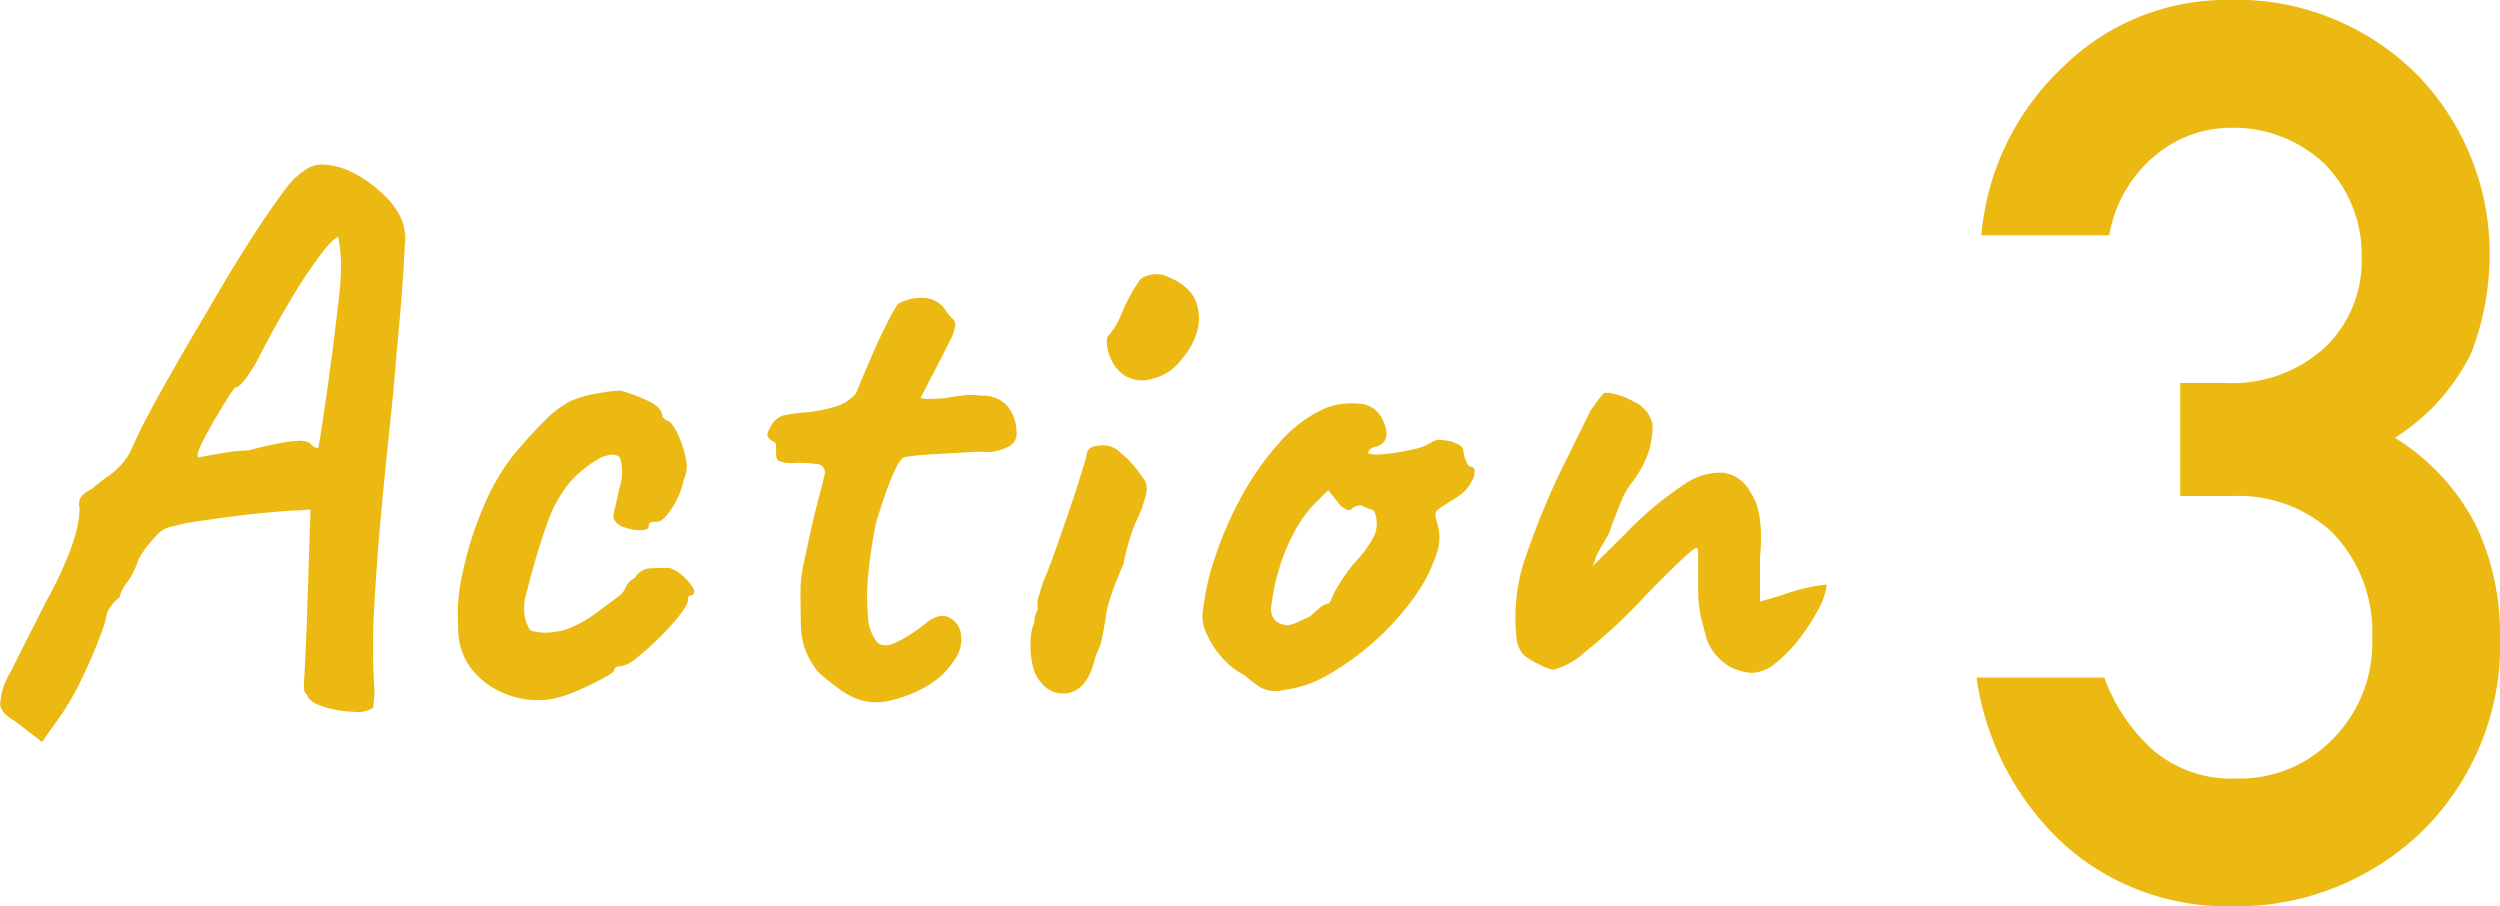 <svg xmlns="http://www.w3.org/2000/svg" width="84.743" height="30.72" viewBox="0 0 84.743 30.72">
  <g id="グループ_33061" data-name="グループ 33061" transform="translate(-15651 6939.261)">
    <path id="パス_80274" data-name="パス 80274" d="M1.586.858Q1.118.6,1.079.286A2.361,2.361,0,0,1,1.43-.806q.39-.78,1.222-2.418A12.949,12.949,0,0,0,3.5-5.057a4.913,4.913,0,0,0,.247-.949q.026-.286.026-.364a.451.451,0,0,1,.052-.377.816.816,0,0,1,.338-.247,6.047,6.047,0,0,1,.6-.468,2.472,2.472,0,0,0,.728-.806q.234-.546.533-1.118t.793-1.443Q7.306-11.7,8.138-13.1q.52-.91,1.235-2.054t1.417-2.08a2.628,2.628,0,0,1,.6-.572,1.03,1.03,0,0,1,.546-.208,2.45,2.45,0,0,1,1.144.3,4.128,4.128,0,0,1,1.014.741,2.6,2.6,0,0,1,.6.832,1.8,1.8,0,0,1,.1.884q-.026.676-.1,1.638t-.182,2.054q-.078,1.066-.234,2.522t-.3,3.042q-.143,1.586-.221,3.055a20.928,20.928,0,0,0,0,2.561,1.883,1.883,0,0,1,0,.442,2.844,2.844,0,0,0-.026.338.972.972,0,0,1-.676.143A3.654,3.654,0,0,1,12.038.364q-.494-.156-.546-.39a.558.558,0,0,1-.1-.13,2.09,2.09,0,0,1,0-.507q.026-.455.078-1.677l.13-3.978-.338.026q-.234,0-.845.052T9.087-6.1q-.715.091-1.313.182a5.773,5.773,0,0,0-.832.169.9.9,0,0,0-.559.312,3.632,3.632,0,0,0-.611.806,2.722,2.722,0,0,1-.377.767,1.388,1.388,0,0,0-.273.533,1.136,1.136,0,0,0-.3.312l-.117.182a3.341,3.341,0,0,1-.221.767q-.221.611-.572,1.352A10.2,10.2,0,0,1,3.2.572l-.7.988ZM7.8-8.086l.286-.052q.286-.052.689-.117A4.548,4.548,0,0,1,9.49-8.32q.6-.156,1-.234a4.924,4.924,0,0,1,.663-.091.841.841,0,0,1,.416.065.427.427,0,0,0,.195.156l.091.026a4.111,4.111,0,0,0,.1-.546q.078-.494.182-1.222t.208-1.521q.1-.793.182-1.482t.1-1.079a4.993,4.993,0,0,0-.026-.9l-.052-.4q-.156,0-.585.559a16.745,16.745,0,0,0-.988,1.482q-.559.923-1.105,1.989a5.472,5.472,0,0,1-.481.78q-.221.286-.351.286a3.742,3.742,0,0,0-.273.4q-.221.351-.468.78t-.416.78Q7.722-8.138,7.8-8.086ZM19.812.1a2.938,2.938,0,0,1-1.5-.13,2.71,2.71,0,0,1-1.222-.845,2.159,2.159,0,0,1-.481-1.417,6.3,6.3,0,0,1,.143-1.859,11.8,11.8,0,0,1,.676-2.171,7.758,7.758,0,0,1,1.053-1.846q.52-.624,1.04-1.144a3.268,3.268,0,0,1,.936-.7,4.014,4.014,0,0,1,.9-.247,5.229,5.229,0,0,1,.741-.091,5.31,5.31,0,0,1,.923.338q.507.234.507.546l.065.065.065.065q.156,0,.351.377a3.446,3.446,0,0,1,.3.858,1.1,1.1,0,0,1-.052.767,2.886,2.886,0,0,1-.4.962q-.3.468-.507.468a1.381,1.381,0,0,0-.195.013q-.091.013-.091.143t-.273.13a1.63,1.63,0,0,1-.559-.1.559.559,0,0,1-.364-.312,1.461,1.461,0,0,1,.052-.338q.052-.208.156-.7a1.671,1.671,0,0,0,.026-.975q-.13-.247-.65-.039a3.926,3.926,0,0,0-1.066.845A4.461,4.461,0,0,0,19.643-5.9a23.326,23.326,0,0,0-.715,2.392,1.674,1.674,0,0,0-.039.936q.117.338.195.364a1.852,1.852,0,0,0,.793.039,2.173,2.173,0,0,0,.715-.221,4.681,4.681,0,0,0,.741-.455q.325-.247.715-.533a.667.667,0,0,0,.234-.3A.67.67,0,0,1,22.594-4a.655.655,0,0,1,.533-.325q.325-.013.637-.013a1.089,1.089,0,0,1,.442.26,1.79,1.79,0,0,1,.351.4q.117.195-.039.273-.1,0-.117.065l-.013.065q.052.1-.221.468a7.423,7.423,0,0,1-.689.78,9.363,9.363,0,0,1-.793.715,1.151,1.151,0,0,1-.533.3q-.26,0-.26.156,0,.052-.377.26t-.858.416A4.624,4.624,0,0,1,19.812.1ZM30.29.156a2.387,2.387,0,0,1-.728-.364q-.364-.26-.754-.6a3.123,3.123,0,0,1-.442-.767,2.6,2.6,0,0,1-.143-.832q-.013-.481-.013-1.235a4.753,4.753,0,0,1,.117-.884q.117-.572.26-1.2t.273-1.105q.13-.481.156-.637a.281.281,0,0,0-.26-.39,4.031,4.031,0,0,0-.741-.039,1.117,1.117,0,0,1-.533-.065q-.1-.026-.1-.273v-.247a.143.143,0,0,0-.1-.143.374.374,0,0,1-.182-.169q-.052-.1.13-.39a.7.7,0,0,1,.468-.338,5.681,5.681,0,0,1,.7-.091,4.694,4.694,0,0,0,.949-.182,1.484,1.484,0,0,0,.741-.455q.234-.572.52-1.235t.546-1.17a4.827,4.827,0,0,1,.364-.637,1.623,1.623,0,0,1,.91-.195.911.911,0,0,1,.728.455,1.515,1.515,0,0,0,.221.26.261.261,0,0,1,.078.234,1.99,1.99,0,0,1-.208.559q-.2.4-.637,1.235-.13.26-.234.455l-.1.195a1.386,1.386,0,0,0,.312.026q.208,0,.52-.026.286-.052.624-.091a1.934,1.934,0,0,1,.6.013,1.094,1.094,0,0,1,.884.338,1.4,1.4,0,0,1,.312.858.491.491,0,0,1-.208.494,1.609,1.609,0,0,1-.962.208q-.234,0-.676.026l-.91.052q-.468.026-.793.065t-.325.091a1.287,1.287,0,0,0-.247.4,7.763,7.763,0,0,0-.338.845q-.169.494-.3.936a15.854,15.854,0,0,0-.26,1.716,7.358,7.358,0,0,0-.013,1.443,1.549,1.549,0,0,0,.3.871q.234.234.715-.013a5.146,5.146,0,0,0,.9-.585q.468-.39.806-.247a.737.737,0,0,1,.429.572,1.189,1.189,0,0,1-.247.923,2.559,2.559,0,0,1-.884.832,4.228,4.228,0,0,1-1.17.481A2.018,2.018,0,0,1,30.29.156Zm6.084-.6a1.238,1.238,0,0,1-.3-.624,2.933,2.933,0,0,1-.065-.819,1.652,1.652,0,0,1,.13-.611.675.675,0,0,1,.065-.325.3.3,0,0,0,.039-.221.8.8,0,0,1,.052-.364q.078-.26.156-.494.182-.416.416-1.079t.468-1.352q.234-.689.39-1.2t.182-.611q0-.312.416-.338a.824.824,0,0,1,.754.26,3.254,3.254,0,0,1,.7.78.6.6,0,0,1,.156.546,4.024,4.024,0,0,1-.338.962,4.677,4.677,0,0,0-.247.689,6.861,6.861,0,0,0-.195.793q-.1.208-.247.585t-.247.715a2.474,2.474,0,0,0-.1.481q-.052.351-.13.715a1.805,1.805,0,0,1-.208.572Q37.986-.312,37.4-.13A.922.922,0,0,1,36.374-.442Zm2.808-10.426a1.334,1.334,0,0,1-.429-.507,1.45,1.45,0,0,1-.156-.533q-.013-.234.039-.286a2.6,2.6,0,0,0,.455-.754,6.6,6.6,0,0,1,.429-.858q.052-.078.143-.221a.35.35,0,0,1,.195-.169.911.911,0,0,1,.871.026,1.7,1.7,0,0,1,.819.65,1.652,1.652,0,0,1,.143,1.014,2.433,2.433,0,0,1-.559,1.092,1.7,1.7,0,0,1-.988.663A1.141,1.141,0,0,1,39.182-10.868Zm5.46,10.66a1.161,1.161,0,0,1-.819-.065A3.862,3.862,0,0,1,43.264-.7a2.533,2.533,0,0,1-.754-.585,2.978,2.978,0,0,1-.52-.793,1.38,1.38,0,0,1-.156-.65,8.754,8.754,0,0,1,.429-1.976,12.216,12.216,0,0,1,.91-2.08,9.619,9.619,0,0,1,1.274-1.807A4.555,4.555,0,0,1,45.994-9.75a2.408,2.408,0,0,1,1.118-.156.9.9,0,0,1,.806.494q.39.754-.182.962a.358.358,0,0,0-.182.065.194.194,0,0,0-.1.169,1.5,1.5,0,0,0,.572.013,6.186,6.186,0,0,0,.949-.156,1.733,1.733,0,0,0,.637-.247.6.6,0,0,1,.234-.078,3.411,3.411,0,0,1,.39.052q.442.13.442.312a1.112,1.112,0,0,0,.078.325q.078.221.182.221.182.026.091.364a1.416,1.416,0,0,1-.611.7q-.494.312-.611.4t-.039.377a1.678,1.678,0,0,1-.026,1.2,5.46,5.46,0,0,1-.78,1.456,8.938,8.938,0,0,1-1.287,1.417A9.086,9.086,0,0,1,46.137-.741,3.9,3.9,0,0,1,44.642-.208Zm.078-2.184a1.091,1.091,0,0,0,.364-.117q.26-.117.416-.195.1-.1.273-.247a.772.772,0,0,1,.273-.169.12.12,0,0,0,.13-.091,2.859,2.859,0,0,1,.182-.39,6.741,6.741,0,0,1,.624-.9,3.916,3.916,0,0,0,.676-.923,1.057,1.057,0,0,0,.026-.767.172.172,0,0,0-.143-.13,1.149,1.149,0,0,1-.3-.13.426.426,0,0,0-.351.117q-.091.117-.377-.117l-.416-.52-.442.442a4.2,4.2,0,0,0-.741,1.04,6.615,6.615,0,0,0-.507,1.274,7.064,7.064,0,0,0-.234,1.144.609.609,0,0,0,.13.52A.751.751,0,0,0,44.72-2.392Zm9,1.508a1.672,1.672,0,0,1-.494-.195,2.232,2.232,0,0,1-.494-.3,1,1,0,0,1-.234-.455,5.791,5.791,0,0,1-.052-.975,6.248,6.248,0,0,1,.338-1.885,27.571,27.571,0,0,1,1.144-2.821L54.99-9.672,55.224-10a2.3,2.3,0,0,1,.234-.273H55.6a.324.324,0,0,1,.143.026,2.525,2.525,0,0,1,.741.286,1.087,1.087,0,0,1,.611.78,3.626,3.626,0,0,1-.1.793A3.651,3.651,0,0,1,56.368-7.2a2.976,2.976,0,0,0-.4.754q-.2.494-.351.936-.026.052-.143.247t-.221.39a.8.8,0,0,0-.1.247l-.1.234L56.16-5.486A11.618,11.618,0,0,1,58.136-7.15,2.162,2.162,0,0,1,59.5-7.566a1.222,1.222,0,0,1,.9.65,1.73,1.73,0,0,1,.26.559,3.73,3.73,0,0,1,.1.689,6.67,6.67,0,0,1-.026.988V-3.2q.494-.13.754-.221t.52-.169q.208-.052.429-.1A3.768,3.768,0,0,1,63-3.77a2.254,2.254,0,0,1-.286.832,7.034,7.034,0,0,1-.637.988,4.612,4.612,0,0,1-.806.832,1.322,1.322,0,0,1-.793.338A1.789,1.789,0,0,1,59.7-1a1.78,1.78,0,0,1-.754-.871q-.1-.338-.208-.78a4.076,4.076,0,0,1-.1-.936V-4.732a1.285,1.285,0,0,0-.013-.221q-.013-.065-.039-.065-.1,0-.663.546T56.784-3.328a17.892,17.892,0,0,1-1.989,1.846A2.543,2.543,0,0,1,53.716-.884Z" transform="translate(15649.925 -6915.672)" fill="#ebb912"/>
    <path id="パス_81525" data-name="パス 81525" d="M8.748-83.677h1.824a4.66,4.66,0,0,1,3.317,1.223,4.819,4.819,0,0,1,1.368,3.565,4.623,4.623,0,0,1-1.368,3.482A4.367,4.367,0,0,1,10.676-74.1a4.1,4.1,0,0,1-2.861-.974,6.107,6.107,0,0,1-1.638-2.446H1.846a9.464,9.464,0,0,0,3.089,5.763,8.3,8.3,0,0,0,5.472,1.99,9.089,9.089,0,0,0,6.55-2.55,8.892,8.892,0,0,0,2.633-6.7,8.564,8.564,0,0,0-.808-3.648,7.535,7.535,0,0,0-2.757-2.985,7.038,7.038,0,0,0,2.591-2.881,9.276,9.276,0,0,0,.622-3.358,8.7,8.7,0,0,0-2.363-5.97,8.667,8.667,0,0,0-6.55-2.633,7.9,7.9,0,0,0-5.6,2.322,8.825,8.825,0,0,0-2.715,5.659H6.344a4.484,4.484,0,0,1,1.617-2.757,4.008,4.008,0,0,1,2.529-.891,4.493,4.493,0,0,1,3.151,1.223A4.381,4.381,0,0,1,14.9-91.8a4.075,4.075,0,0,1-1.223,3.068,4.653,4.653,0,0,1-3.441,1.223H8.748Z" transform="translate(15716.154 -6838.772)" fill="#ebb912"/>
  </g>
</svg>
